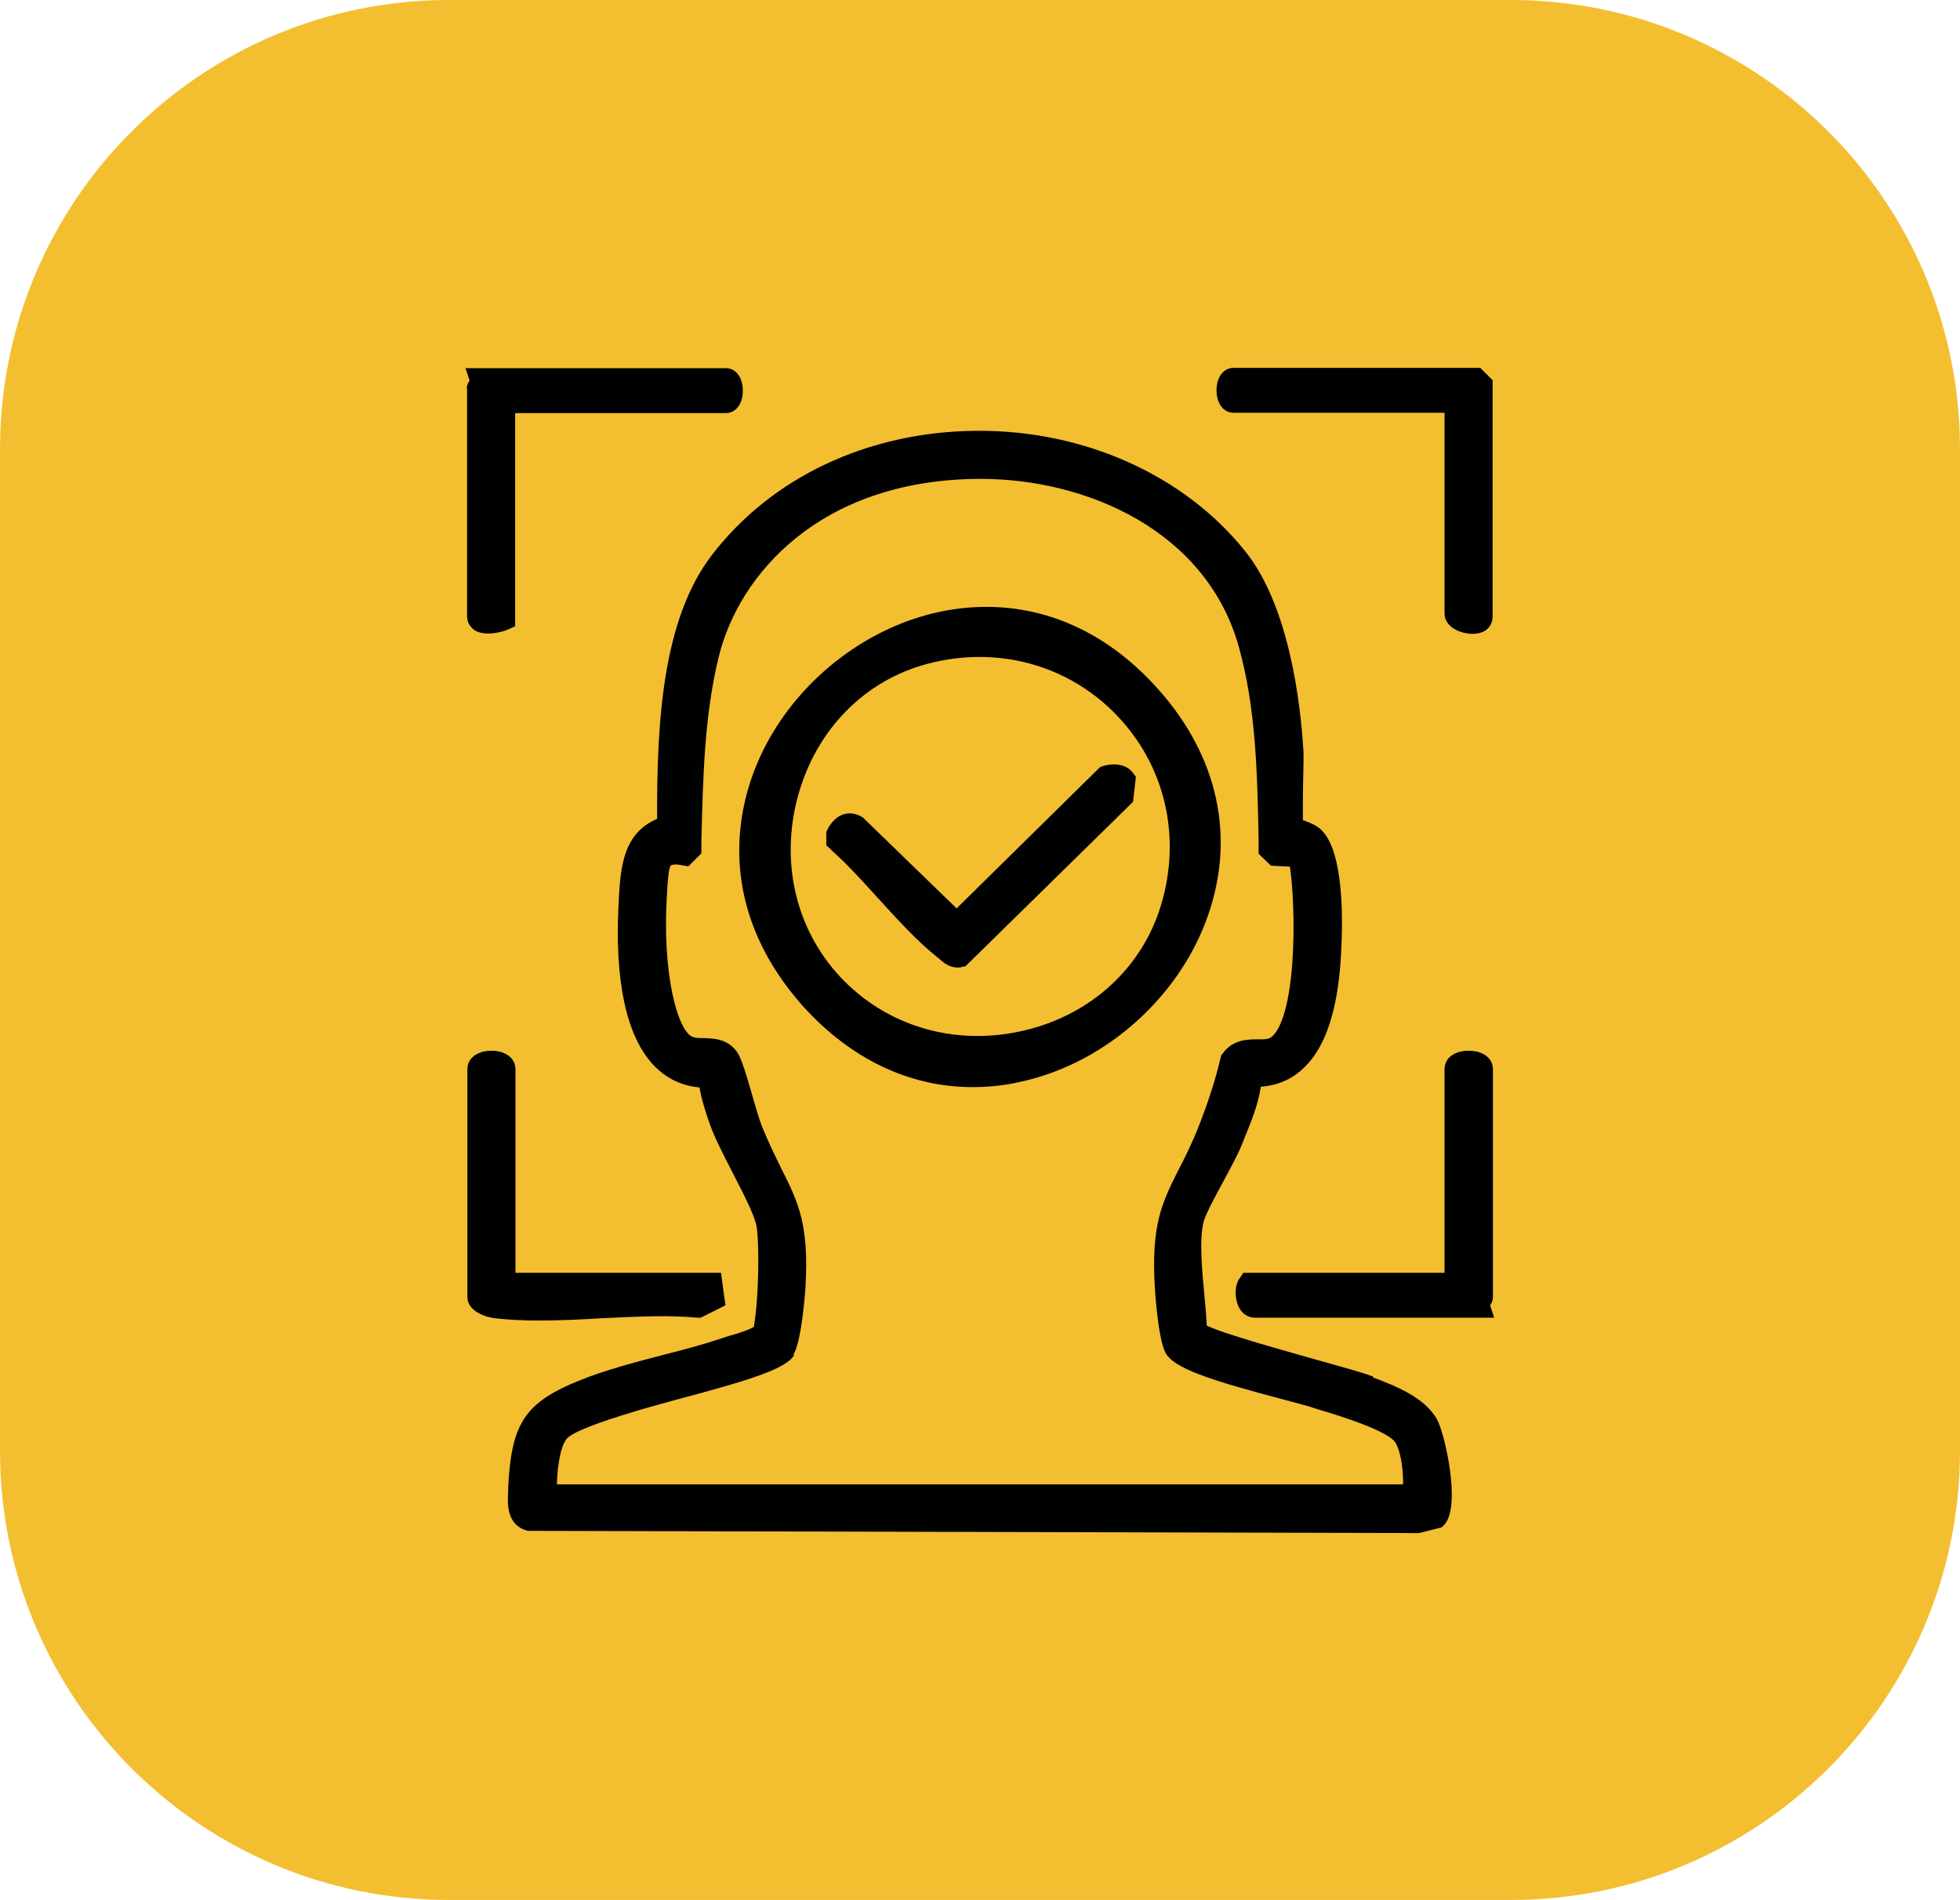 <?xml version="1.0" encoding="UTF-8"?>
<svg id="Layer_2" data-name="Layer 2" xmlns="http://www.w3.org/2000/svg" viewBox="0 0 61.98 60.07">
  <defs>
    <style>
      .cls-1 {
        fill: #000101;
      }

      .cls-2 {
        fill: none;
        stroke: #f4be31;
        stroke-width: 2px;
      }

      .cls-3 {
        fill: #f4be31;
      }
    </style>
  </defs>
  <g id="Layer_2-2" data-name="Layer 2">
    <g>
      <path class="cls-3" d="M14.2,1h33.58c7.28,0,13.2,5.91,13.2,13.2v31.67c0,7.28-5.91,13.2-13.2,13.2H14.2c-7.28,0-13.2-5.91-13.2-13.2V14.2C1,6.91,6.91,1,14.2,1Z"/>
      <path class="cls-2" d="M14.2,1h33.58c7.28,0,13.2,5.91,13.2,13.2v31.67c0,7.28-5.91,13.2-13.2,13.2H14.2c-7.28,0-13.2-5.91-13.2-13.2V14.2C1,6.91,6.91,1,14.2,1Z"/>
      <path class="cls-1" d="M25.09,42.83c.27-.44.38-2.1.38-2.12.12-2-.23-2.7-.75-3.74-.19-.39-.41-.82-.64-1.4-.08-.2-.19-.59-.3-.97-.2-.69-.33-1.12-.46-1.32-.29-.44-.76-.45-1.07-.46-.13,0-.25,0-.33-.03-.47-.14-1.01-1.98-.82-4.64,0-.06,0-.12.01-.18.02-.23.04-.56.11-.61.03-.02.13-.05.36,0l.19.03.41-.41v-.41c.05-1.95.09-3.97.56-5.85.64-2.54,3.16-5.52,8.15-5.58h.12c3.35,0,7.15,1.64,8.17,5.33.54,1.94.58,4.03.62,6.05v.47s.39.38.39.38l.6.03c.09.58.16,1.79.08,2.99-.11,1.61-.45,2.32-.74,2.44-.07.03-.21.03-.35.03-.31,0-.79,0-1.11.44l-.05.06-.02.08c-.17.72-.4,1.42-.69,2.16-.23.58-.45,1.02-.65,1.4-.52,1.04-.86,1.72-.74,3.73,0,.06.1,1.57.33,2.03.25.5,1.43.88,3.82,1.51.37.1.69.18.86.24.08.03.18.06.29.09.53.16,2.12.65,2.32,1.03.19.37.23.91.23,1.3h-26.76c.02-.74.16-1.33.36-1.49.35-.28,1.52-.64,2.15-.83.13-.04.24-.07.34-.1.17-.05.51-.14.9-.25,2.38-.63,3.48-.98,3.75-1.41M43.42,43.52l-.06-.02c-.26-.1-.91-.28-1.73-.51-1.06-.3-2.97-.83-3.47-1.08-.01-.27-.04-.59-.07-.91-.08-.85-.17-1.8-.03-2.37.06-.23.35-.77.61-1.25.24-.45.48-.88.6-1.19.03-.08.07-.17.1-.25.2-.49.42-1.03.5-1.58.51-.04.95-.22,1.32-.56.99-.9,1.18-2.66,1.23-3.9.06-1.38-.02-3.14-.68-3.7-.14-.12-.34-.2-.54-.27,0-.3,0-.9.01-1.29.01-.45.02-.84,0-1-.08-1.28-.41-4.45-1.84-6.22-1.92-2.39-5.05-3.8-8.4-3.8h-.14c-3.4.04-6.43,1.47-8.32,3.93-1.58,2.06-1.74,5.36-1.73,8.34-1.09.46-1.15,1.57-1.21,2.48v.08c-.11,1.77,0,4.12,1.14,5.27.39.39.86.61,1.41.66.07.41.2.8.34,1.2.15.41.42.94.71,1.5.32.62.68,1.32.75,1.67.08.41.07,1.61.02,2.28-.01.24-.07.75-.1.92-.15.1-.58.23-.76.28-.09.03-.17.05-.22.07-.62.21-1.27.38-1.9.54-.77.2-1.57.41-2.34.69-1.99.75-2.44,1.37-2.55,3.49,0,.04,0,.08,0,.12-.02.38-.07,1.08.62,1.26h.05s28.08.07,28.08.07h.05l.72-.18.07-.07c.57-.57.02-2.93-.22-3.35-.4-.7-1.33-1.06-2.02-1.32"/>
      <path class="cls-1" d="M14.77,12.28v7.21c0,.17.09.33.23.43.12.08.28.11.43.11.28,0,.56-.09.64-.13l.22-.1v-6.74h6.66c.32,0,.54-.29.54-.71s-.22-.71-.54-.71h-8.23l.13.39c-.04.06-.09.14-.09.26"/>
      <path class="cls-1" d="M39.02,13.05h6.66v6.34c0,.45.52.65.89.65.14,0,.26-.03.36-.08.17-.09.27-.27.27-.46v-7.48l-.39-.39h-7.8c-.32,0-.54.29-.54.71s.22.71.54.71"/>
      <path class="cls-1" d="M47.21,33.8c0-.34-.31-.58-.77-.58s-.76.24-.76.58v6.44h-6.36l-.11.16c-.19.26-.16.67-.04.92.11.22.3.34.51.34h7.57l-.13-.39c.04-.06.09-.14.09-.26v-7.21Z"/>
      <path class="cls-1" d="M18.98,41.68c1.05-.05,2.14-.11,3.07-.02h.11s.78-.39.78-.39l-.14-1.03h-6.5v-6.44c0-.34-.31-.58-.76-.58s-.76.24-.76.58v7.21c0,.45.59.63.82.66.46.06.95.08,1.46.08.63,0,1.29-.03,1.93-.07"/>
      <path class="cls-1" d="M29.36,20.98c2.19-.57,4.42.04,5.95,1.63,1.54,1.6,2.06,3.85,1.4,6.02-.59,1.95-2.18,3.42-4.24,3.93-2.12.53-4.27-.04-5.76-1.53-1.51-1.51-2.06-3.7-1.48-5.85.57-2.1,2.11-3.68,4.13-4.2M30.76,34.37c.5,0,1.01-.05,1.52-.17,2.76-.6,5.17-2.81,6-5.5.78-2.49.13-5.01-1.81-7.08-1.54-1.65-3.44-2.49-5.48-2.43-1.8.05-3.59.81-5.03,2.12-1.44,1.32-2.34,3.03-2.54,4.82-.23,2.03.46,3.99,1.98,5.69,1.51,1.67,3.37,2.55,5.35,2.55"/>
      <path class="cls-1" d="M26.27,26.86c.49.43.99.98,1.48,1.52.62.68,1.26,1.39,1.91,1.9.02.02.04.03.06.05.11.1.3.26.56.26.04,0,.09,0,.14-.02l.11-.02,5.3-5.2.09-.79-.09-.12c-.24-.33-.71-.3-.95-.22l-.09.03-4.54,4.47-2.97-2.88-.04-.02c-.17-.1-.37-.13-.55-.08-.21.06-.4.24-.52.48l-.04.08v.43s.13.11.13.11Z"/>
    </g>
  </g>
</svg>
